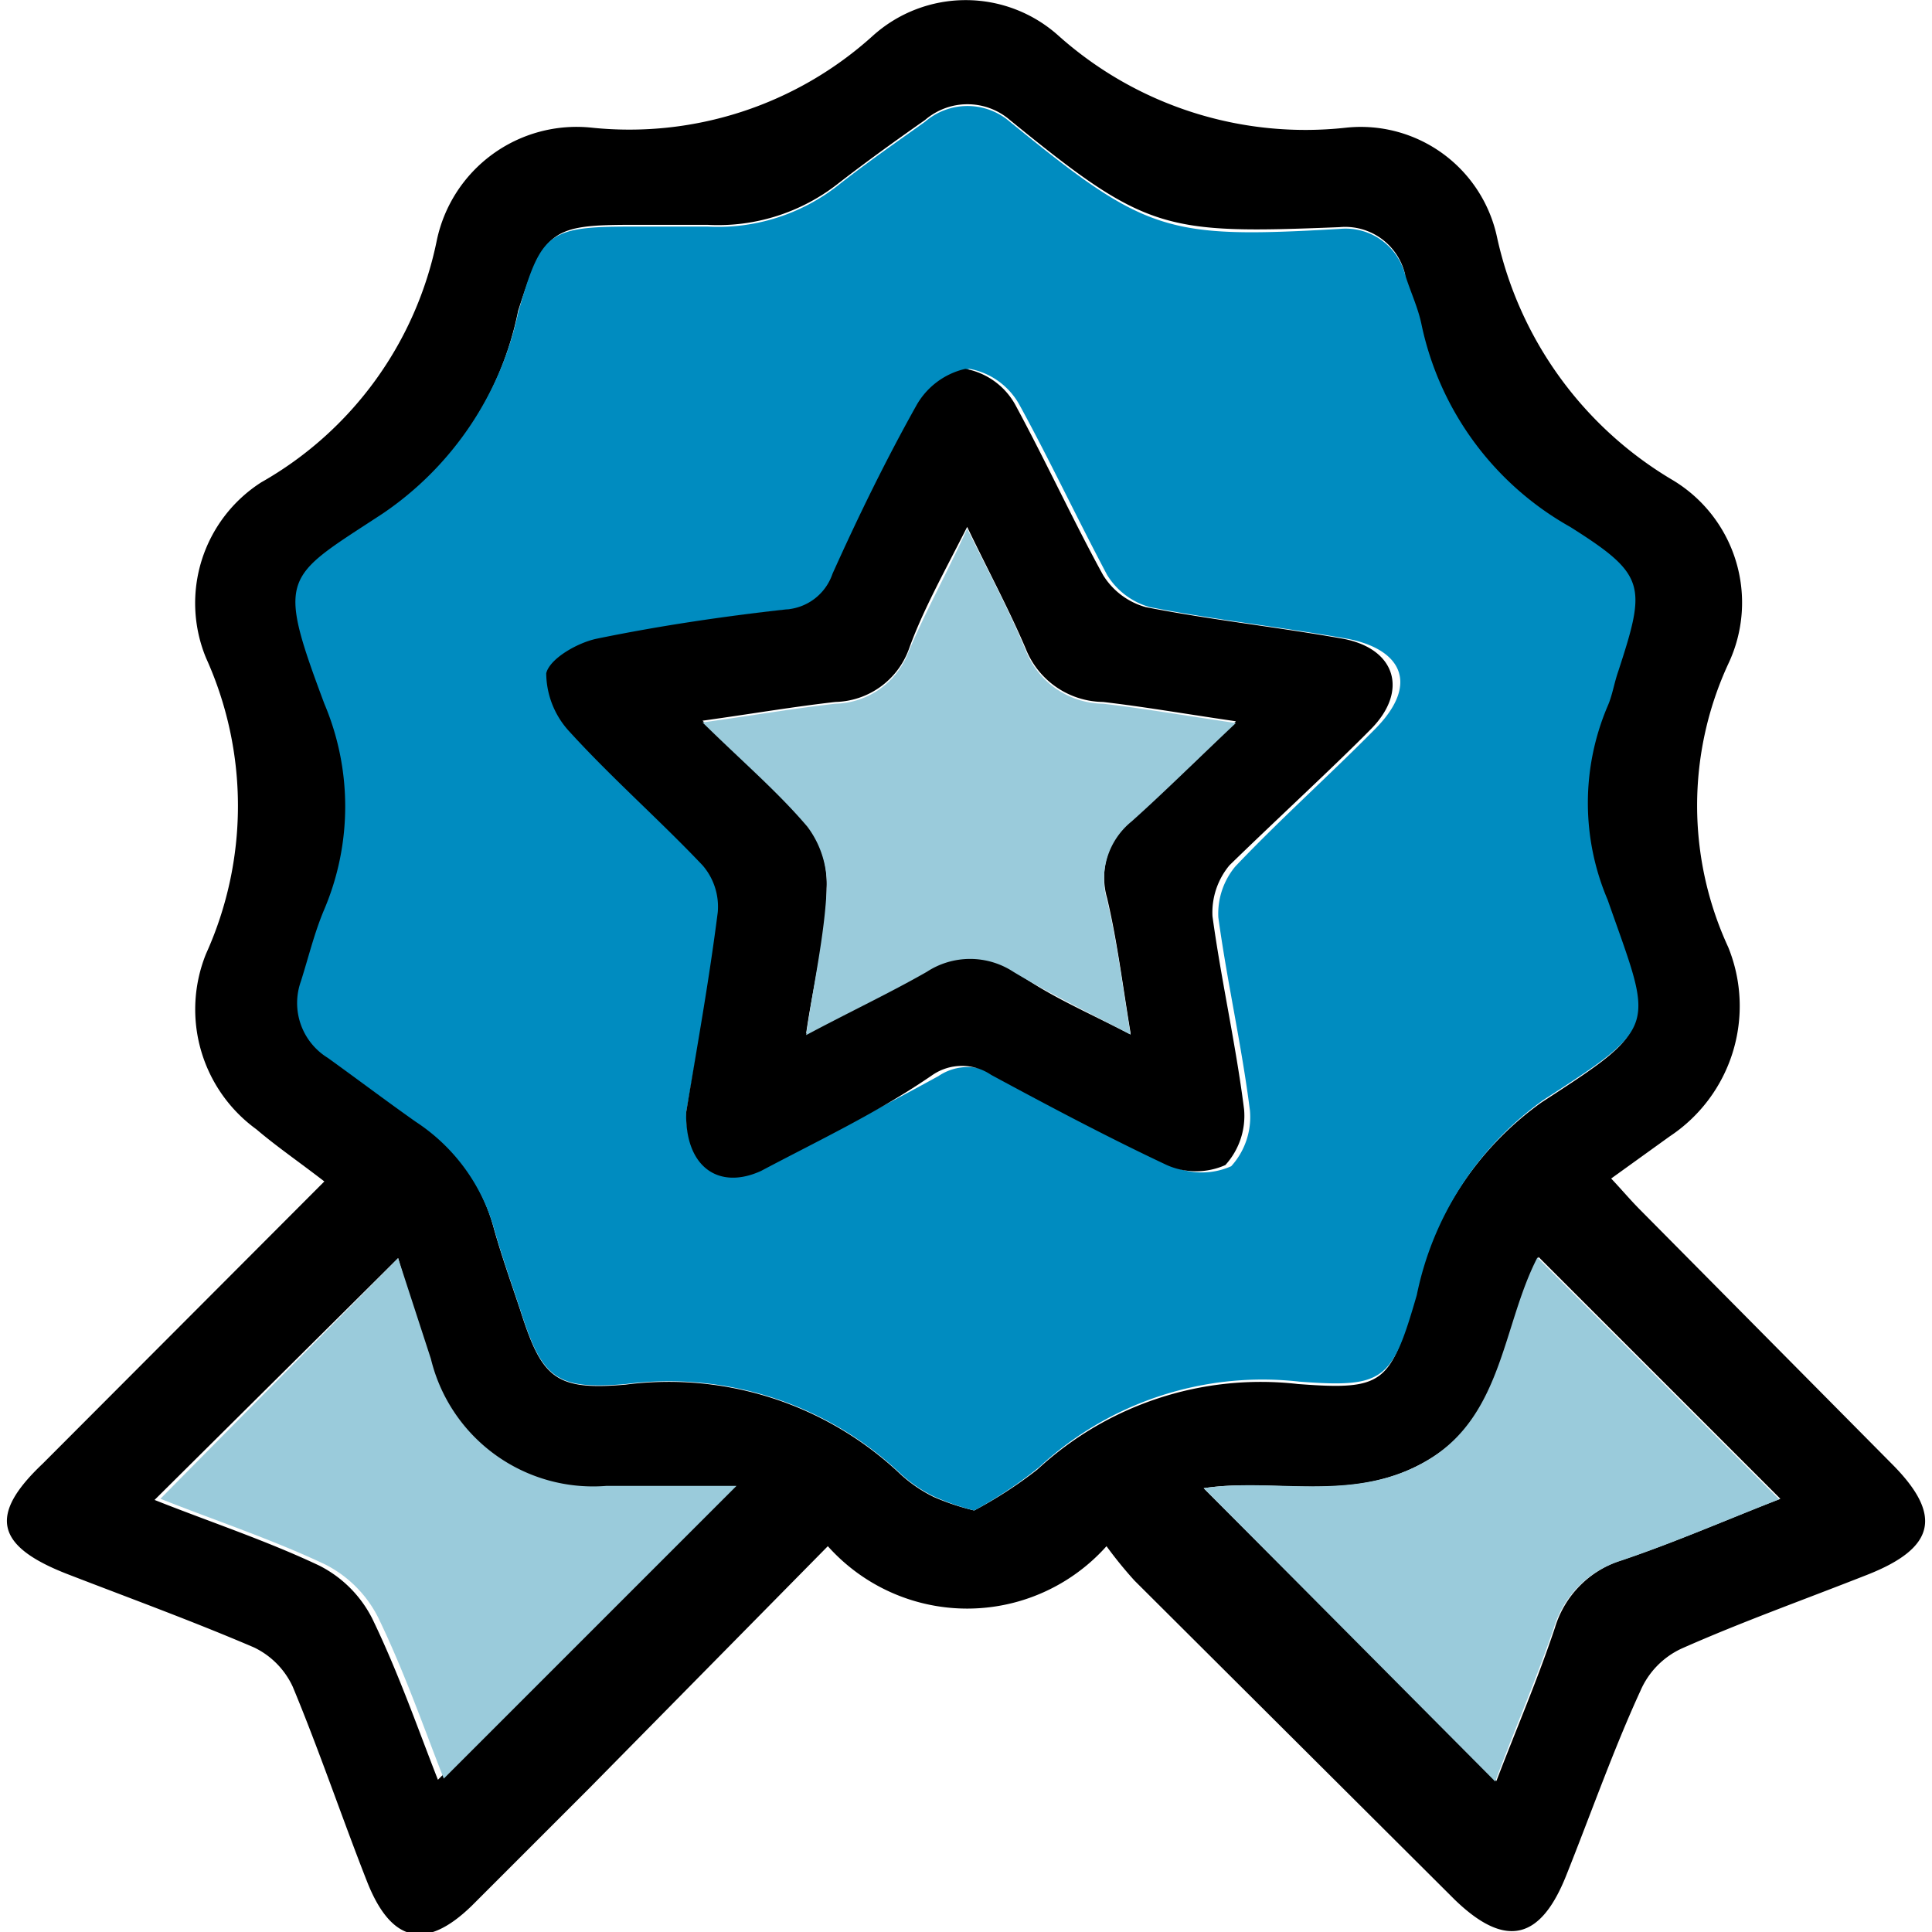 <svg id="Layer_1" data-name="Layer 1" xmlns="http://www.w3.org/2000/svg" viewBox="0 0 33 33"><defs><style>.cls-1{fill:#008cc0;}.cls-2{fill:#9acbdb;}</style></defs><path d="M5.54,20.18c-.44-.34-.82-.6-1.16-.89a2.53,2.53,0,0,1-.86-3,6.13,6.13,0,0,0,0-5.05,2.45,2.45,0,0,1,.94-3,6.16,6.16,0,0,0,3-4.13A2.44,2.44,0,0,1,10.1,2.18,6.2,6.2,0,0,0,14.91.61a2.37,2.37,0,0,1,3.17,0A6.33,6.33,0,0,0,23,2.18a2.38,2.38,0,0,1,2.57,1.87,6.41,6.41,0,0,0,3,4.15,2.44,2.44,0,0,1,.95,3.14,5.77,5.77,0,0,0,0,4.84,2.67,2.67,0,0,1-1,3.23l-1,.72c.18.19.33.37.5.54L32.31,25c.88.88.75,1.44-.42,1.9s-2.13.8-3.17,1.26a1.41,1.41,0,0,0-.7.72c-.46,1-.85,2.11-1.27,3.16s-1,1.28-1.9.41L19.38,27a7,7,0,0,1-.48-.59,3.19,3.19,0,0,1-4.76,0l-4.08,4.14-2,2c-.79.77-1.38.63-1.79-.41S5.45,29.89,5,28.81a1.39,1.39,0,0,0-.66-.67c-1.05-.45-2.12-.84-3.18-1.25C-.08,26.41-.2,25.88.73,25Zm11.1,5.62a7.32,7.32,0,0,0,1.08-.7,5.61,5.61,0,0,1,4.45-1.46c1.46.11,1.58,0,2-1.48a5.42,5.42,0,0,1,2.16-3.33c2-1.3,1.87-1.22,1.1-3.42a4.22,4.22,0,0,1,0-3.31c.08-.18.11-.39.18-.59.48-1.47.48-1.65-.82-2.47a5.19,5.19,0,0,1-2.59-3.5C24.17,5.25,24,5,24,4.69a1.05,1.05,0,0,0-1.12-.81c-3,.12-3.3.07-5.63-1.83a1.11,1.11,0,0,0-1.45,0c-.5.35-1,.71-1.49,1.09a3.32,3.32,0,0,1-2.23.7c-.41,0-.82,0-1.23,0-1.43,0-1.55.07-2,1.47A5.55,5.55,0,0,1,6.59,8.77c-1.73,1.11-1.87,1-1,3.25a4.5,4.5,0,0,1,0,3.51c-.17.4-.27.82-.4,1.23a1.1,1.1,0,0,0,.46,1.31c.5.36,1,.73,1.5,1.09A3.22,3.22,0,0,1,8.44,21c.13.46.29.91.44,1.36.37,1.16.58,1.4,1.81,1.29a5.75,5.75,0,0,1,4.7,1.54,2.4,2.4,0,0,0,.56.38A4.11,4.11,0,0,0,16.64,25.8ZM6.8,21.49,2.64,25.62c.93.37,1.9.69,2.81,1.12a2.05,2.05,0,0,1,.91.91c.45.93.79,1.91,1.12,2.75l5-5c-.73,0-1.47,0-2.22,0a2.85,2.85,0,0,1-2.95-2.17Zm13.76,3.93,5,5c.32-.84.7-1.72,1-2.62a1.73,1.73,0,0,1,1.14-1.15c.92-.31,1.81-.7,2.71-1.05l-4.13-4.13c-.59,1.14-.55,2.64-1.84,3.44S21.78,25.23,20.56,25.42Z"/><path class="cls-1" d="M16.64,25.8a4.11,4.11,0,0,1-.69-.24,2.4,2.4,0,0,1-.56-.38,5.75,5.75,0,0,0-4.7-1.54c-1.23.11-1.44-.13-1.81-1.29-.15-.45-.31-.9-.44-1.36A3.22,3.22,0,0,0,7.1,19.16c-.51-.36-1-.73-1.5-1.09a1.1,1.1,0,0,1-.46-1.31c.13-.41.23-.83.4-1.23a4.5,4.5,0,0,0,0-3.51c-.83-2.22-.69-2.14,1-3.25A5.55,5.55,0,0,0,8.85,5.34c.4-1.4.52-1.47,2-1.47.41,0,.82,0,1.23,0a3.32,3.32,0,0,0,2.23-.7c.48-.38,1-.74,1.49-1.09a1.11,1.11,0,0,1,1.45,0c2.33,1.9,2.67,2,5.63,1.83A1.05,1.05,0,0,1,24,4.69c.09.29.22.56.28.85A5.19,5.19,0,0,0,26.82,9c1.3.82,1.3,1,.82,2.47-.07.2-.1.41-.18.59a4.22,4.22,0,0,0,0,3.31c.77,2.2.91,2.12-1.1,3.42a5.42,5.42,0,0,0-2.16,3.33c-.42,1.45-.54,1.59-2,1.48a5.61,5.61,0,0,0-4.45,1.46A7.32,7.32,0,0,1,16.64,25.8ZM11.72,19c0,.91.56,1.3,1.31.93,1-.49,2-1,3-1.55a.89.89,0,0,1,1,0c1,.55,1.95,1.07,3,1.54a1.23,1.23,0,0,0,1,0,1.25,1.25,0,0,0,.32-.95c-.14-1.11-.39-2.2-.54-3.3a1.26,1.26,0,0,1,.29-.87c.77-.81,1.61-1.56,2.39-2.35s.42-1.37-.48-1.54c-1.12-.2-2.25-.32-3.37-.54a1.25,1.25,0,0,1-.73-.55c-.53-1-1-2-1.5-2.91a1.23,1.23,0,0,0-.85-.61,1.29,1.29,0,0,0-.84.63c-.52.93-1,1.9-1.43,2.87a.9.9,0,0,1-.8.61c-1.08.12-2.16.28-3.23.5-.33.07-.8.34-.86.59a1.48,1.48,0,0,0,.4,1c.72.79,1.53,1.5,2.27,2.28a1.08,1.08,0,0,1,.26.8C12.11,16.79,11.9,18,11.72,19Z"/><path class="cls-2" d="M6.8,21.49l.56,1.72a2.85,2.85,0,0,0,3,2.17c.75,0,1.49,0,2.22,0l-5,5c-.33-.84-.67-1.82-1.12-2.75a2.05,2.05,0,0,0-.91-.91c-.91-.43-1.88-.75-2.81-1.12Z"/><path class="cls-2" d="M20.56,25.42c1.22-.19,2.61.27,3.86-.5s1.25-2.3,1.84-3.44l4.13,4.13c-.9.35-1.79.74-2.71,1.05a1.73,1.73,0,0,0-1.14,1.15c-.31.9-.69,1.78-1,2.62Z"/><path d="M11.72,19c.18-1.08.39-2.24.54-3.42a1.08,1.08,0,0,0-.26-.8c-.74-.78-1.55-1.49-2.27-2.28a1.48,1.48,0,0,1-.4-1c.06-.25.53-.52.86-.59,1.07-.22,2.15-.38,3.23-.5a.9.9,0,0,0,.8-.61c.45-1,.91-1.94,1.43-2.87a1.29,1.29,0,0,1,.84-.63,1.23,1.23,0,0,1,.85.61c.54,1,1,2,1.5,2.91a1.25,1.25,0,0,0,.73.55c1.12.22,2.25.34,3.37.54.9.17,1.12.89.48,1.54S21.8,14,21,14.78a1.26,1.26,0,0,0-.29.87c.15,1.1.4,2.19.54,3.3a1.25,1.25,0,0,1-.32.95,1.23,1.23,0,0,1-1,0c-1-.47-2-1-3-1.54a.89.89,0,0,0-1,0C15,19,14,19.47,13,20,12.28,20.33,11.7,19.94,11.72,19Zm7.59-1.36c-.14-.85-.23-1.58-.4-2.3A1.27,1.27,0,0,1,19.33,14c.57-.51,1.11-1,1.78-1.68-.89-.13-1.58-.25-2.27-.33a1.44,1.44,0,0,1-1.32-.91c-.29-.68-.64-1.33-1-2.08-.4.79-.76,1.43-1,2.1a1.37,1.37,0,0,1-1.25.89c-.71.08-1.41.2-2.27.32.67.66,1.28,1.18,1.79,1.78a1.65,1.65,0,0,1,.33,1.08c0,.79-.22,1.58-.35,2.48.77-.41,1.43-.72,2.06-1.08a1.35,1.35,0,0,1,1.48,0C17.89,17,18.54,17.27,19.31,17.67Z"/><path class="cls-2" d="M19.31,17.67c-.77-.4-1.42-.72-2-1.07a1.35,1.35,0,0,0-1.48,0c-.63.36-1.29.67-2.06,1.08.13-.9.31-1.69.35-2.48a1.65,1.65,0,0,0-.33-1.08c-.51-.6-1.12-1.12-1.79-1.78.86-.12,1.56-.24,2.27-.32a1.37,1.37,0,0,0,1.25-.89c.28-.67.64-1.31,1-2.1.37.75.72,1.4,1,2.08a1.44,1.44,0,0,0,1.32.91c.69.08,1.38.2,2.27.33-.67.63-1.21,1.17-1.78,1.68a1.27,1.27,0,0,0-.42,1.35C19.08,16.09,19.17,16.82,19.31,17.67Z"/></svg>